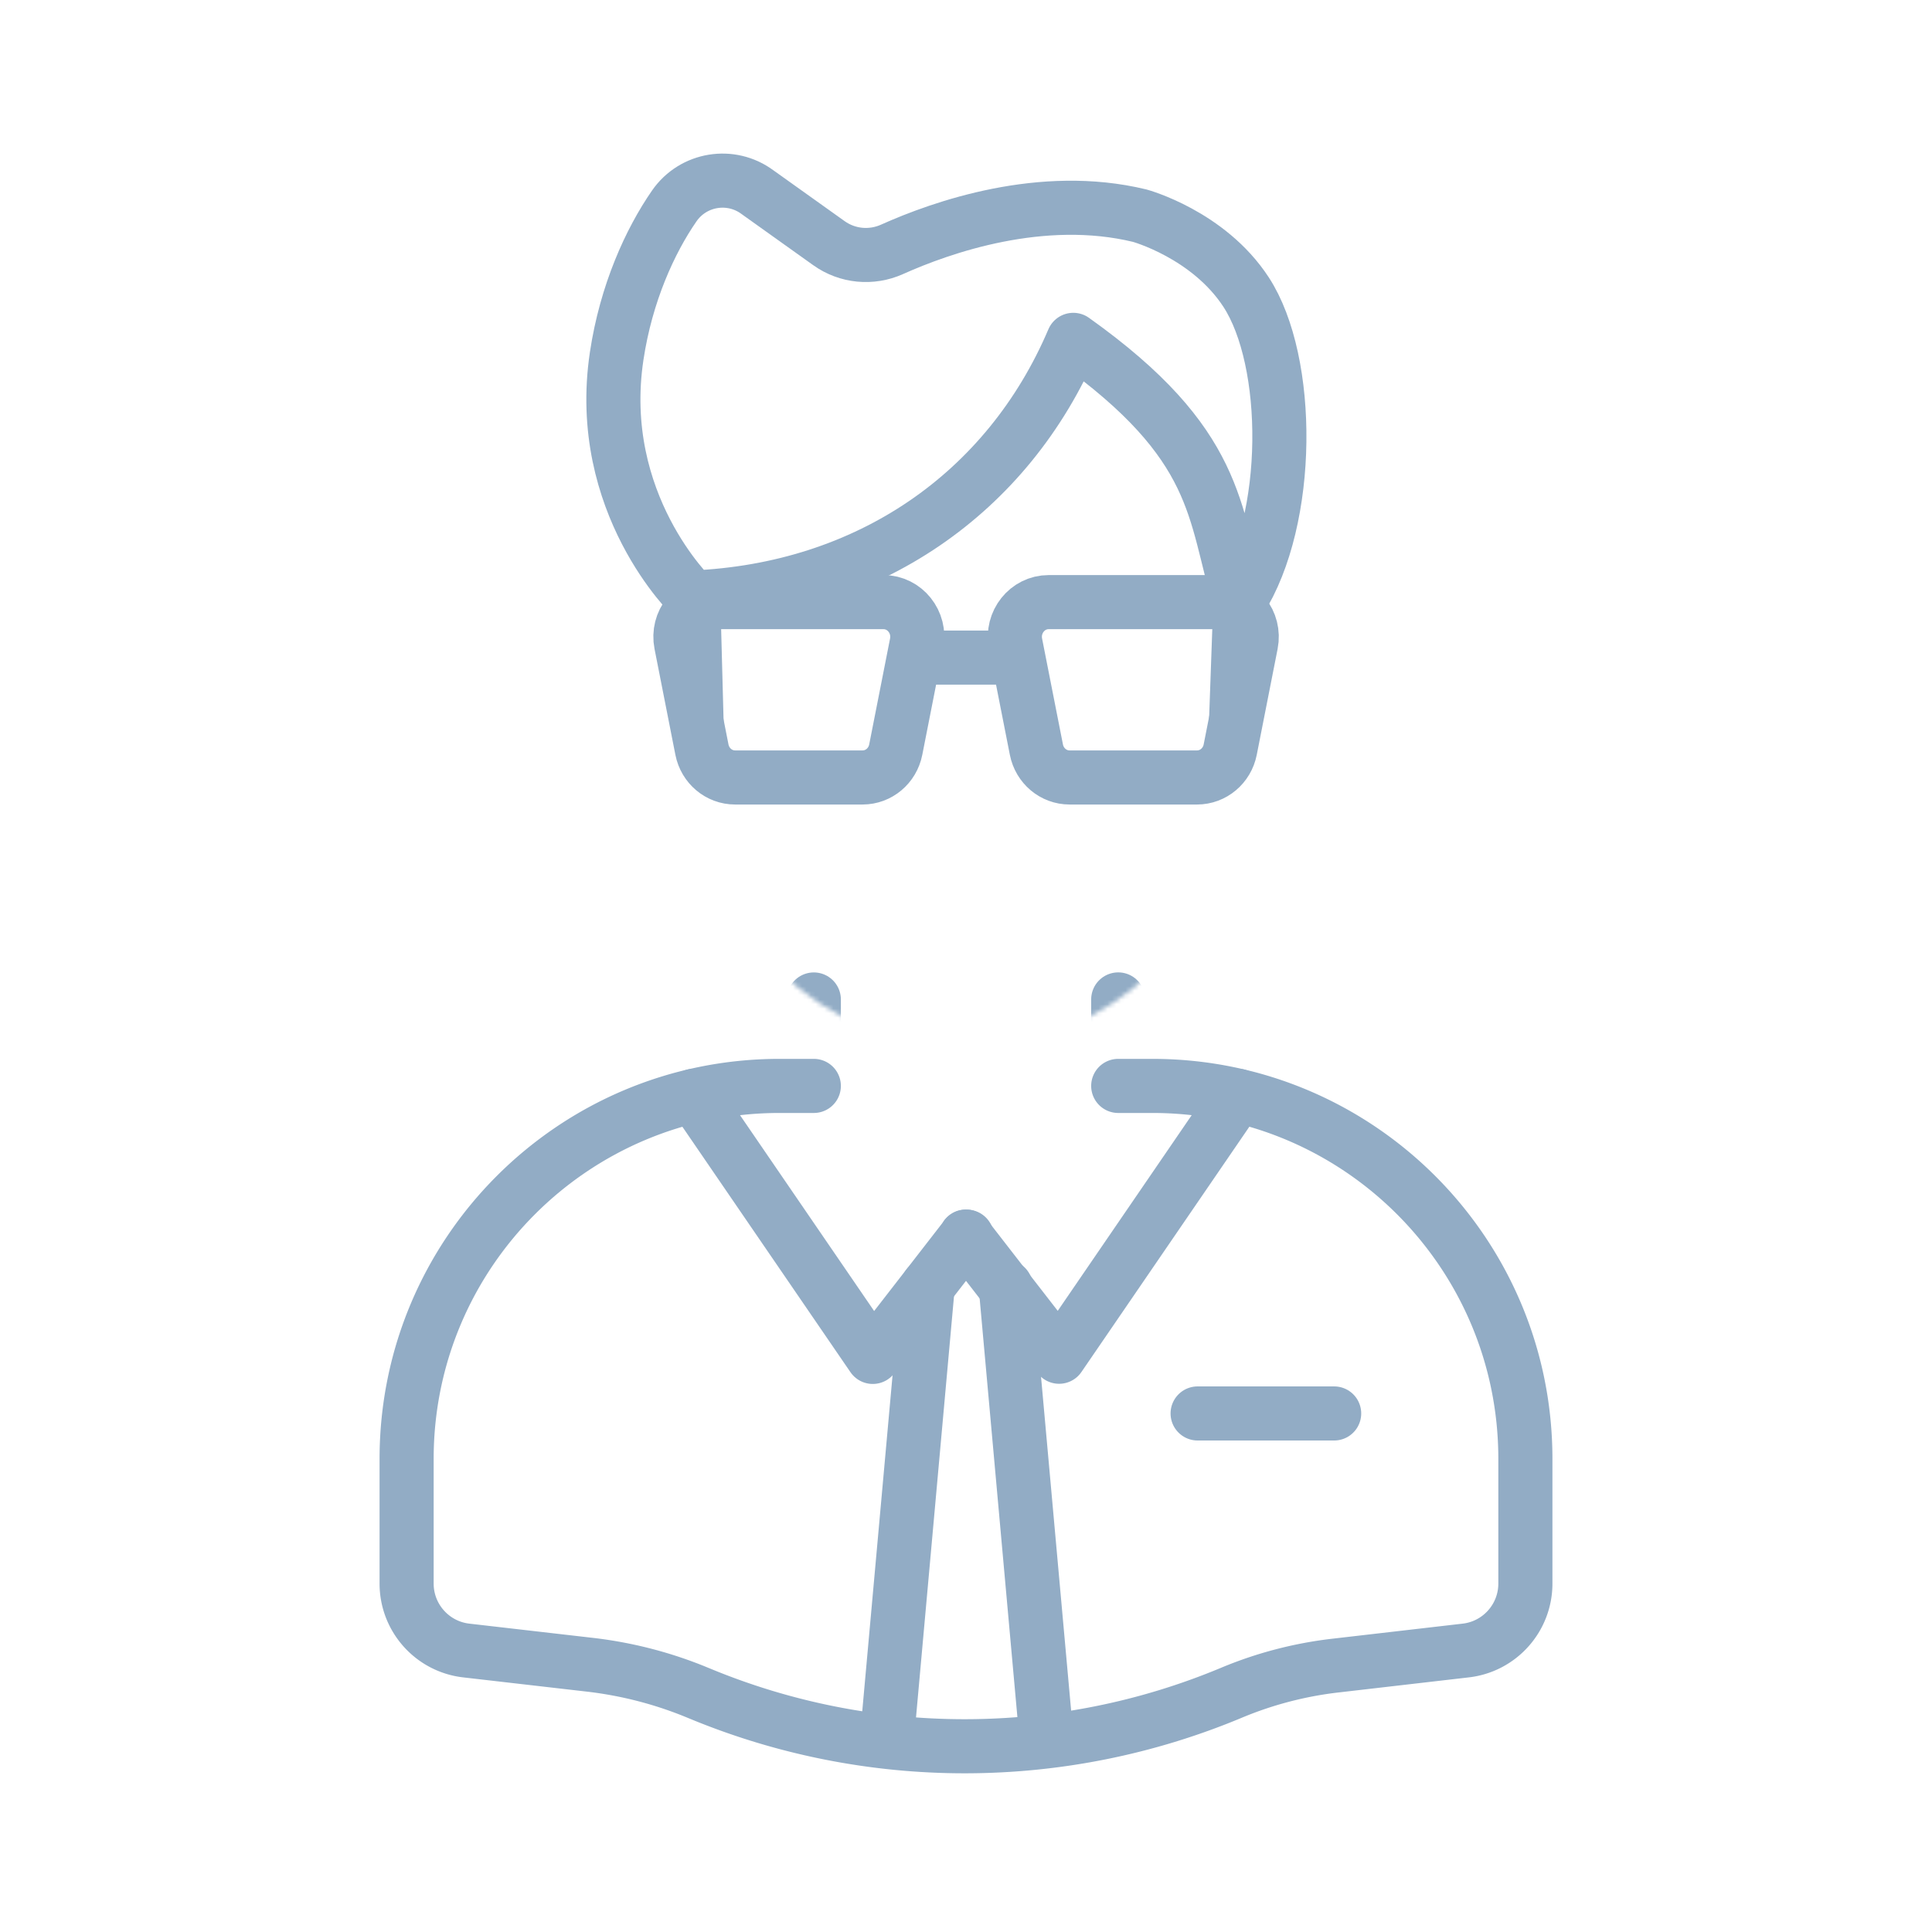 <svg xmlns="http://www.w3.org/2000/svg" width="430" height="430" style="width:100%;height:100%;transform:translate3d(0,0,0);content-visibility:visible" viewBox="0 0 430 430"><defs><path id="c" style="display:none"/><path id="a" style="display:none"/><path id="h" fill="red" d="M191.987 173.039h-28.382c-3.582 0-6.667-2.59-7.377-6.194l-4.643-23.576c-.942-4.785 2.621-9.256 7.377-9.256h37.668c4.756 0 8.319 4.471 7.377 9.256l-4.643 23.576c-.71 3.604-3.795 6.194-7.377 6.194m74.442 0h-28.382c-3.582 0-6.667-2.59-7.377-6.194l-4.643-23.576c-.942-4.785 2.621-9.256 7.377-9.256h37.668c4.756 0 8.319 4.471 7.377 9.256l-4.643 23.576c-.71 3.604-3.795 6.194-7.377 6.194" style="display:block"/><path id="f" fill="red" d="M248.88 241.69h7.62c45.84 0 83 37.16 83 83v27.76c0 7.62-5.71 14.03-13.28 14.9l-29.04 3.36a85.3 85.3 0 0 0-23.07 6.03c-18.91 7.91-39 11.88-59.11 11.92h-.3c-20.1 0-40.2-3.93-59.12-11.8l-.2-.08c-7.69-3.2-15.79-5.3-24.07-6.26l-27.53-3.17c-7.57-.87-13.28-7.28-13.28-14.9v-27.76c0-45.84 37.16-83 83-83h7.63" style="display:block"/><path id="e" fill="red" d="M-1.94-157h3.88c33.734 0 60.747 27.969 59.574 61.682l-1.94 55.781C58.458-7.442 32.115 18 0 18S-58.458-7.442-59.574-39.537l-1.94-55.781C-62.687-129.031-35.674-157-1.94-157" style="display:block" transform="translate(215 215)"/><mask id="o" mask-type="alpha"><use xmlns:a0="http://www.w3.org/1999/xlink" a0:href="#a"/></mask><mask id="p" mask-type="alpha" maskUnits="userSpaceOnUse"><g filter="url(#b)"><path fill="#fff" d="M0 0h430v430H0z" opacity="0"/><use xmlns:a1="http://www.w3.org/1999/xlink" a1:href="#c"/></g></mask><mask id="m" mask-type="alpha" maskUnits="userSpaceOnUse"><g filter="url(#d)"><path fill="#fff" d="M0 0h430v430H0z" opacity="0"/><use xmlns:a2="http://www.w3.org/1999/xlink" a2:href="#e"/></g></mask><mask id="l" mask-type="alpha"><use xmlns:a3="http://www.w3.org/1999/xlink" a3:href="#f"/></mask><mask id="k" mask-type="alpha" maskUnits="userSpaceOnUse"><g filter="url(#g)"><path fill="#fff" d="M0 0h430v430H0z" opacity="0"/><use xmlns:a4="http://www.w3.org/1999/xlink" a4:href="#h"/></g></mask><clipPath id="i"><path d="M0 0h430v430H0z"/></clipPath><clipPath id="n"><path d="M0 0h430v430H0z"/></clipPath><clipPath id="j"><path d="M0 0h430v430H0z"/></clipPath><filter id="b" width="100%" height="100%" x="0%" y="0%" filterUnits="objectBoundingBox"><feComponentTransfer in="SourceGraphic"><feFuncA tableValues="1.0 0.0" type="table"/></feComponentTransfer></filter><filter id="d" width="100%" height="100%" x="0%" y="0%" filterUnits="objectBoundingBox"><feComponentTransfer in="SourceGraphic"><feFuncA tableValues="1.0 0.0" type="table"/></feComponentTransfer></filter><filter id="g" width="100%" height="100%" x="0%" y="0%" filterUnits="objectBoundingBox"><feComponentTransfer in="SourceGraphic"><feFuncA tableValues="1.0 0.0" type="table"/></feComponentTransfer></filter></defs><g clip-path="url(#i)"><g clip-path="url(#j)" style="display:block"><g mask="url(#k)" style="display:block"><path fill="none" stroke="#92ACC5" stroke-linecap="round" stroke-linejoin="round" stroke-width="12.04" d="m275.898 138.368-1.324 37.095C273.458 207.558 247.115 233 215 233q0 0 0 0c-32.115 0-58.458-25.442-59.574-57.537l-1.07-40.125" class="primary"/></g><g mask="url(#l)" style="display:block"><path fill="none" stroke="#92ACC5" stroke-linecap="round" stroke-linejoin="round" stroke-width="12.04" d="m196.5 388 20 29.5 16.48-29.834-9.13-101.27m-17.36-.163-9.15 101.45" class="secondary"/></g><path fill="none" stroke="#92ACC5" stroke-linecap="round" stroke-linejoin="round" stroke-width="12.04" d="M.095 0h-.19" class="secondary" style="display:block" transform="translate(215.095 275.253)"/><path fill="none" stroke="#92ACC5" stroke-linecap="round" stroke-linejoin="round" stroke-width="12.04" d="m30.245 2.273 20.75 26.75 39.76-58.08m-121.03-.003 39.8 58.12 20.75-26.75" class="primary" style="display:block" transform="translate(184.725 272.943)"/><g mask="url(#m)" style="display:block"><path fill="none" stroke="#92ACC5" stroke-linecap="round" stroke-linejoin="round" stroke-width="12.04" d="M248.88 222.44v18.94L215 275.25l-33.87-33.87v-18.93" class="primary"/></g><path fill="none" stroke="#92ACC5" stroke-linecap="round" stroke-linejoin="round" stroke-width="12.04" d="M29.446-7.5H-.946" class="secondary" style="display:block" transform="translate(267.495 322.089)"/><path fill="none" stroke="#92ACC5" stroke-linecap="round" stroke-linejoin="round" stroke-width="12.04" d="M-57.041 43.303c39.08-1.63 70.23-23.19 84.78-57.35 32.787 23.36 31.112 38.321 37.042 58.031 11.578-18.171 11.475-53.246 1.411-68.671-8.376-12.838-23.666-17-23.666-17-21.792-5.284-44.082 2.543-55.135 7.502-4.592 2.06-9.924 1.553-14.02-1.37l-15.879-11.331c-5.933-4.428-14.349-3.052-18.564 3.033-5.394 7.786-10.722 19.446-12.819 33.416-4.935 32.876 16.813 53.628 16.813 53.628" class="secondary" style="display:block" transform="translate(211.141 89.687)"/><path fill="none" stroke="#92ACC5" stroke-linecap="round" stroke-linejoin="round" stroke-width="12.04" d="M33.88 26.69h7.62c45.84 0 83 37.16 83 83v27.76c0 7.62-5.71 14.03-13.28 14.9l-29.04 3.36a85.3 85.3 0 0 0-23.07 6.03c-18.91 7.91-39 11.88-59.11 11.92h-.3c-20.1 0-40.2-3.93-59.12-11.8l-.2-.08c-7.69-3.2-15.79-5.3-24.07-6.26l-27.53-3.17c-7.57-.87-13.28-7.28-13.28-14.9v-27.76c0-45.84 37.16-83 83-83h7.63" class="primary" style="display:block" transform="translate(215 215)"/><path fill="none" stroke="#92ACC5" stroke-linecap="round" stroke-linejoin="round" stroke-width="12.04" d="M191.987 173.039h-28.382c-3.582 0-6.667-2.59-7.377-6.194l-4.643-23.576c-.942-4.785 2.621-9.256 7.377-9.256h37.668c4.756 0 8.319 4.471 7.377 9.256l-4.643 23.576c-.71 3.604-3.795 6.194-7.377 6.194m74.442 0h-28.382c-3.582 0-6.667-2.59-7.377-6.194l-4.643-23.576c-.942-4.785 2.621-9.256 7.377-9.256h37.668c4.756 0 8.319 4.471 7.377 9.256l-4.643 23.576c-.71 3.604-3.795 6.194-7.377 6.194m-39.796-26.683h-23.238" class="primary" style="display:block"/></g><g clip-path="url(#n)" style="display:none"><g mask="url(#o)" style="display:none"><path fill="none" class="secondary"/></g><path fill="none" class="secondary" style="display:none"/><g fill="none" style="display:none"><path class="primary"/><path class="primary"/><path class="primary"/></g><g fill="none" mask="url(#p)" style="display:none"><path class="primary"/><path class="secondary"/></g><g fill="none" style="display:none"><path class="primary"/><path class="primary"/><path class="primary"/></g></g></g></svg>